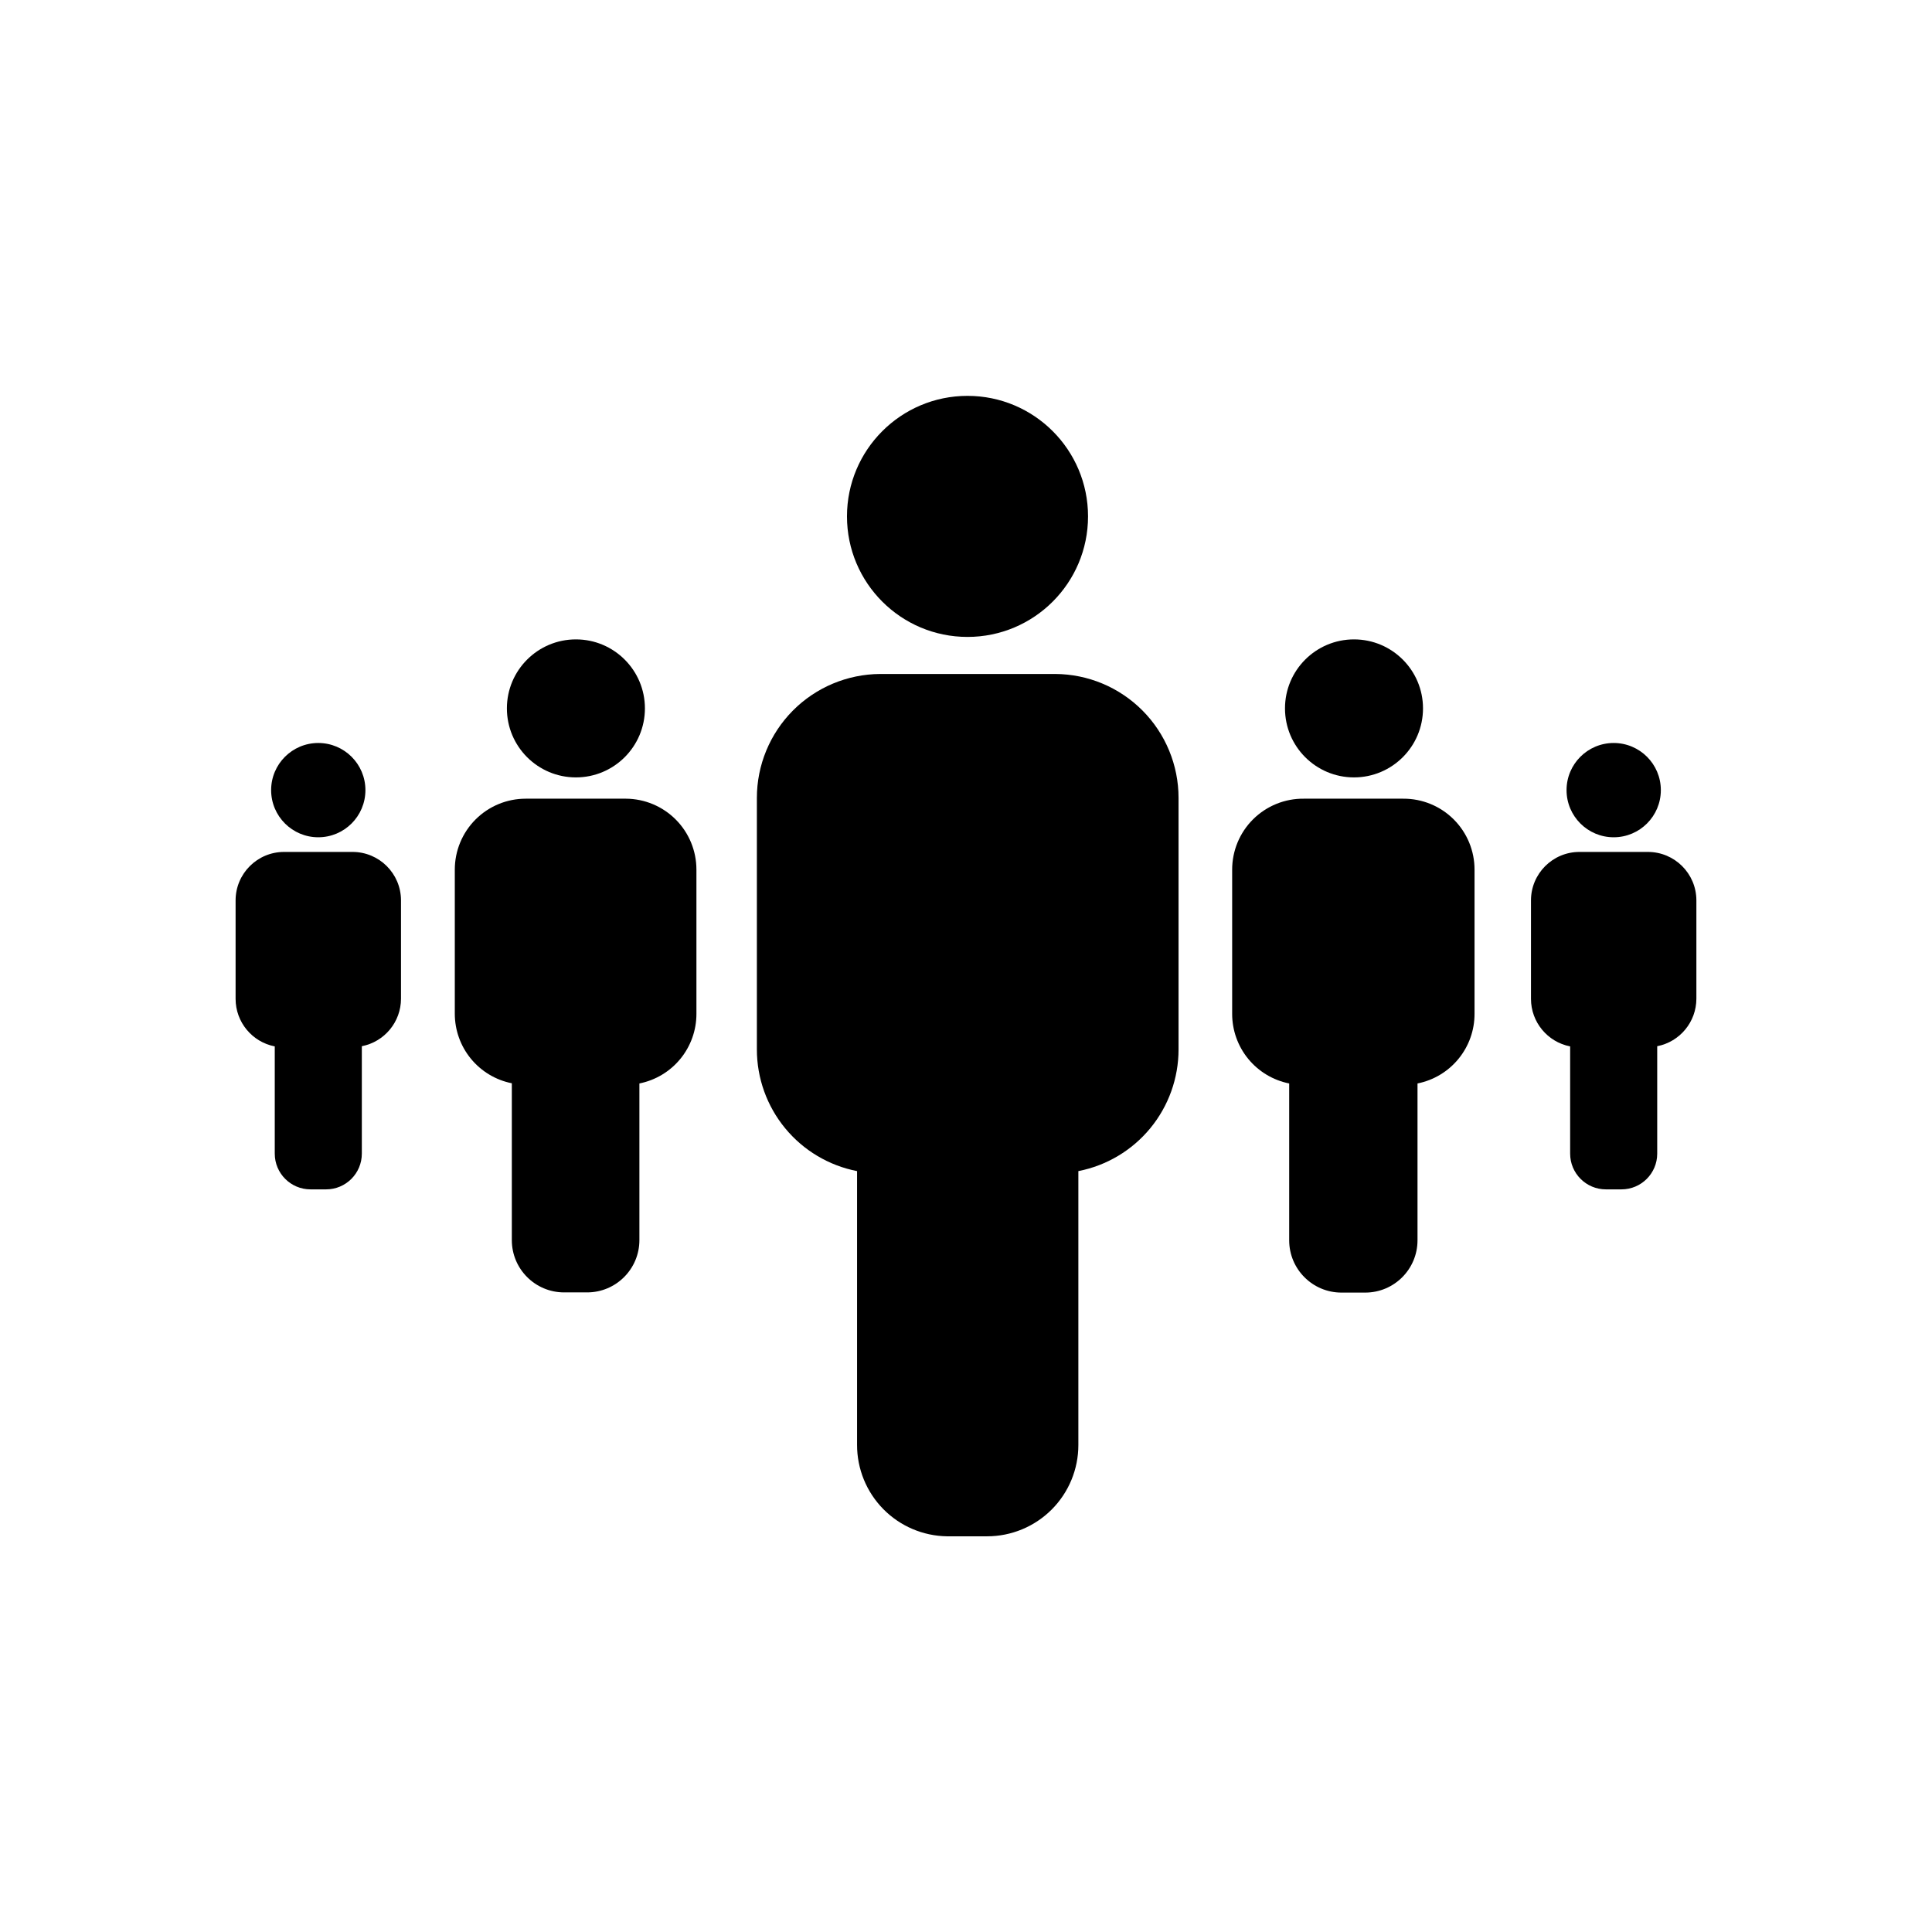 <?xml version="1.0" encoding="UTF-8"?>
<!-- Uploaded to: ICON Repo, www.svgrepo.com, Generator: ICON Repo Mixer Tools -->
<svg fill="#000000" width="800px" height="800px" version="1.1" viewBox="144 144 512 512" xmlns="http://www.w3.org/2000/svg">
 <g>
  <path d="m432.34 280.85c0 17.641-14.301 31.941-31.941 31.941s-31.941-14.301-31.941-31.941 14.301-31.941 31.941-31.941 31.941 14.301 31.941 31.941"/>
  <path d="m423.63 322.61h-46.402c-8.676 0.055-16.98 3.539-23.098 9.691-6.117 6.156-9.551 14.48-9.551 23.156v66.656c0 7.617 2.648 15 7.492 20.883s11.582 9.898 19.059 11.359v72.547c-0.012 6.363 2.481 12.477 6.941 17.012 4.461 4.535 10.527 7.129 16.891 7.223h10.629c6.414 0 12.566-2.547 17.102-7.082s7.082-10.688 7.082-17.102v-72.598c7.481-1.461 14.215-5.477 19.059-11.359s7.492-13.266 7.492-20.883v-66.656c0-8.684-3.441-17.016-9.566-23.172-6.129-6.156-14.445-9.637-23.129-9.676z"/>
  <path d="m314.91 331.73c0 10.102-8.188 18.289-18.289 18.289-10.102 0-18.289-8.188-18.289-18.289 0-10.098 8.188-18.285 18.289-18.285 10.102 0 18.289 8.188 18.289 18.285"/>
  <path d="m309.87 355.66h-26.551c-4.984 0-9.766 1.98-13.289 5.504-3.523 3.523-5.504 8.305-5.504 13.289v38.188c0 4.348 1.504 8.562 4.258 11.922 2.758 3.363 6.594 5.668 10.855 6.516v41.566c0 7.652 6.203 13.855 13.855 13.855h6.098c7.652 0 13.855-6.203 13.855-13.855v-41.516c4.262-0.852 8.098-3.152 10.855-6.516 2.754-3.363 4.262-7.574 4.258-11.922v-38.191c0.012-4.973-1.945-9.75-5.449-13.285-3.504-3.531-8.266-5.527-13.242-5.555z"/>
  <path d="m521.11 331.73c0 10.102-8.188 18.289-18.289 18.289-10.098 0-18.285-8.188-18.285-18.289 0-10.098 8.188-18.285 18.285-18.285 10.102 0 18.289 8.188 18.289 18.285"/>
  <path d="m515.88 355.66h-26.348c-5.031-0.055-9.867 1.91-13.438 5.449-3.57 3.539-5.57 8.363-5.559 13.391v38.191c0 4.348 1.504 8.559 4.258 11.922 2.758 3.363 6.594 5.664 10.855 6.516v41.566c0 7.652 6.203 13.855 13.855 13.855h6.297c7.652 0 13.855-6.203 13.855-13.855v-41.566c4.266-0.852 8.102-3.152 10.855-6.516 2.758-3.363 4.262-7.574 4.258-11.922v-38.191c0.016-5.008-1.973-9.816-5.519-13.355-3.547-3.539-8.359-5.512-13.371-5.484z"/>
  <path d="m584.14 353.39c0 6.902-5.594 12.496-12.496 12.496-6.898 0-12.492-5.594-12.492-12.496 0-6.898 5.594-12.492 12.492-12.492 6.902 0 12.496 5.594 12.496 12.492"/>
  <path d="m580.71 369.77h-18.137c-7.094 0-12.848 5.754-12.848 12.848v26.098c0.008 6.137 4.356 11.414 10.379 12.594v28.414c0 5.234 4.242 9.473 9.473 9.473h4.133-0.004c5.231 0 9.473-4.238 9.473-9.473v-28.465c6.023-1.18 10.371-6.453 10.379-12.594v-26.098c-0.027-7.074-5.773-12.797-12.848-12.797z"/>
  <path d="m240.84 353.39c0 6.902-5.594 12.496-12.492 12.496-6.902 0-12.496-5.594-12.496-12.496 0-6.898 5.594-12.492 12.496-12.492 6.898 0 12.492 5.594 12.492 12.492"/>
  <path d="m237.42 369.77h-18.137c-7.094 0-12.848 5.754-12.848 12.848v26.098c0.008 6.137 4.356 11.414 10.379 12.594v28.414c0 5.234 4.242 9.473 9.473 9.473h4.133c5.231 0 9.469-4.238 9.469-9.473v-28.465c6.027-1.18 10.375-6.453 10.379-12.594v-26.098c-0.027-7.074-5.769-12.797-12.848-12.797z"/>
 </g>
</svg>